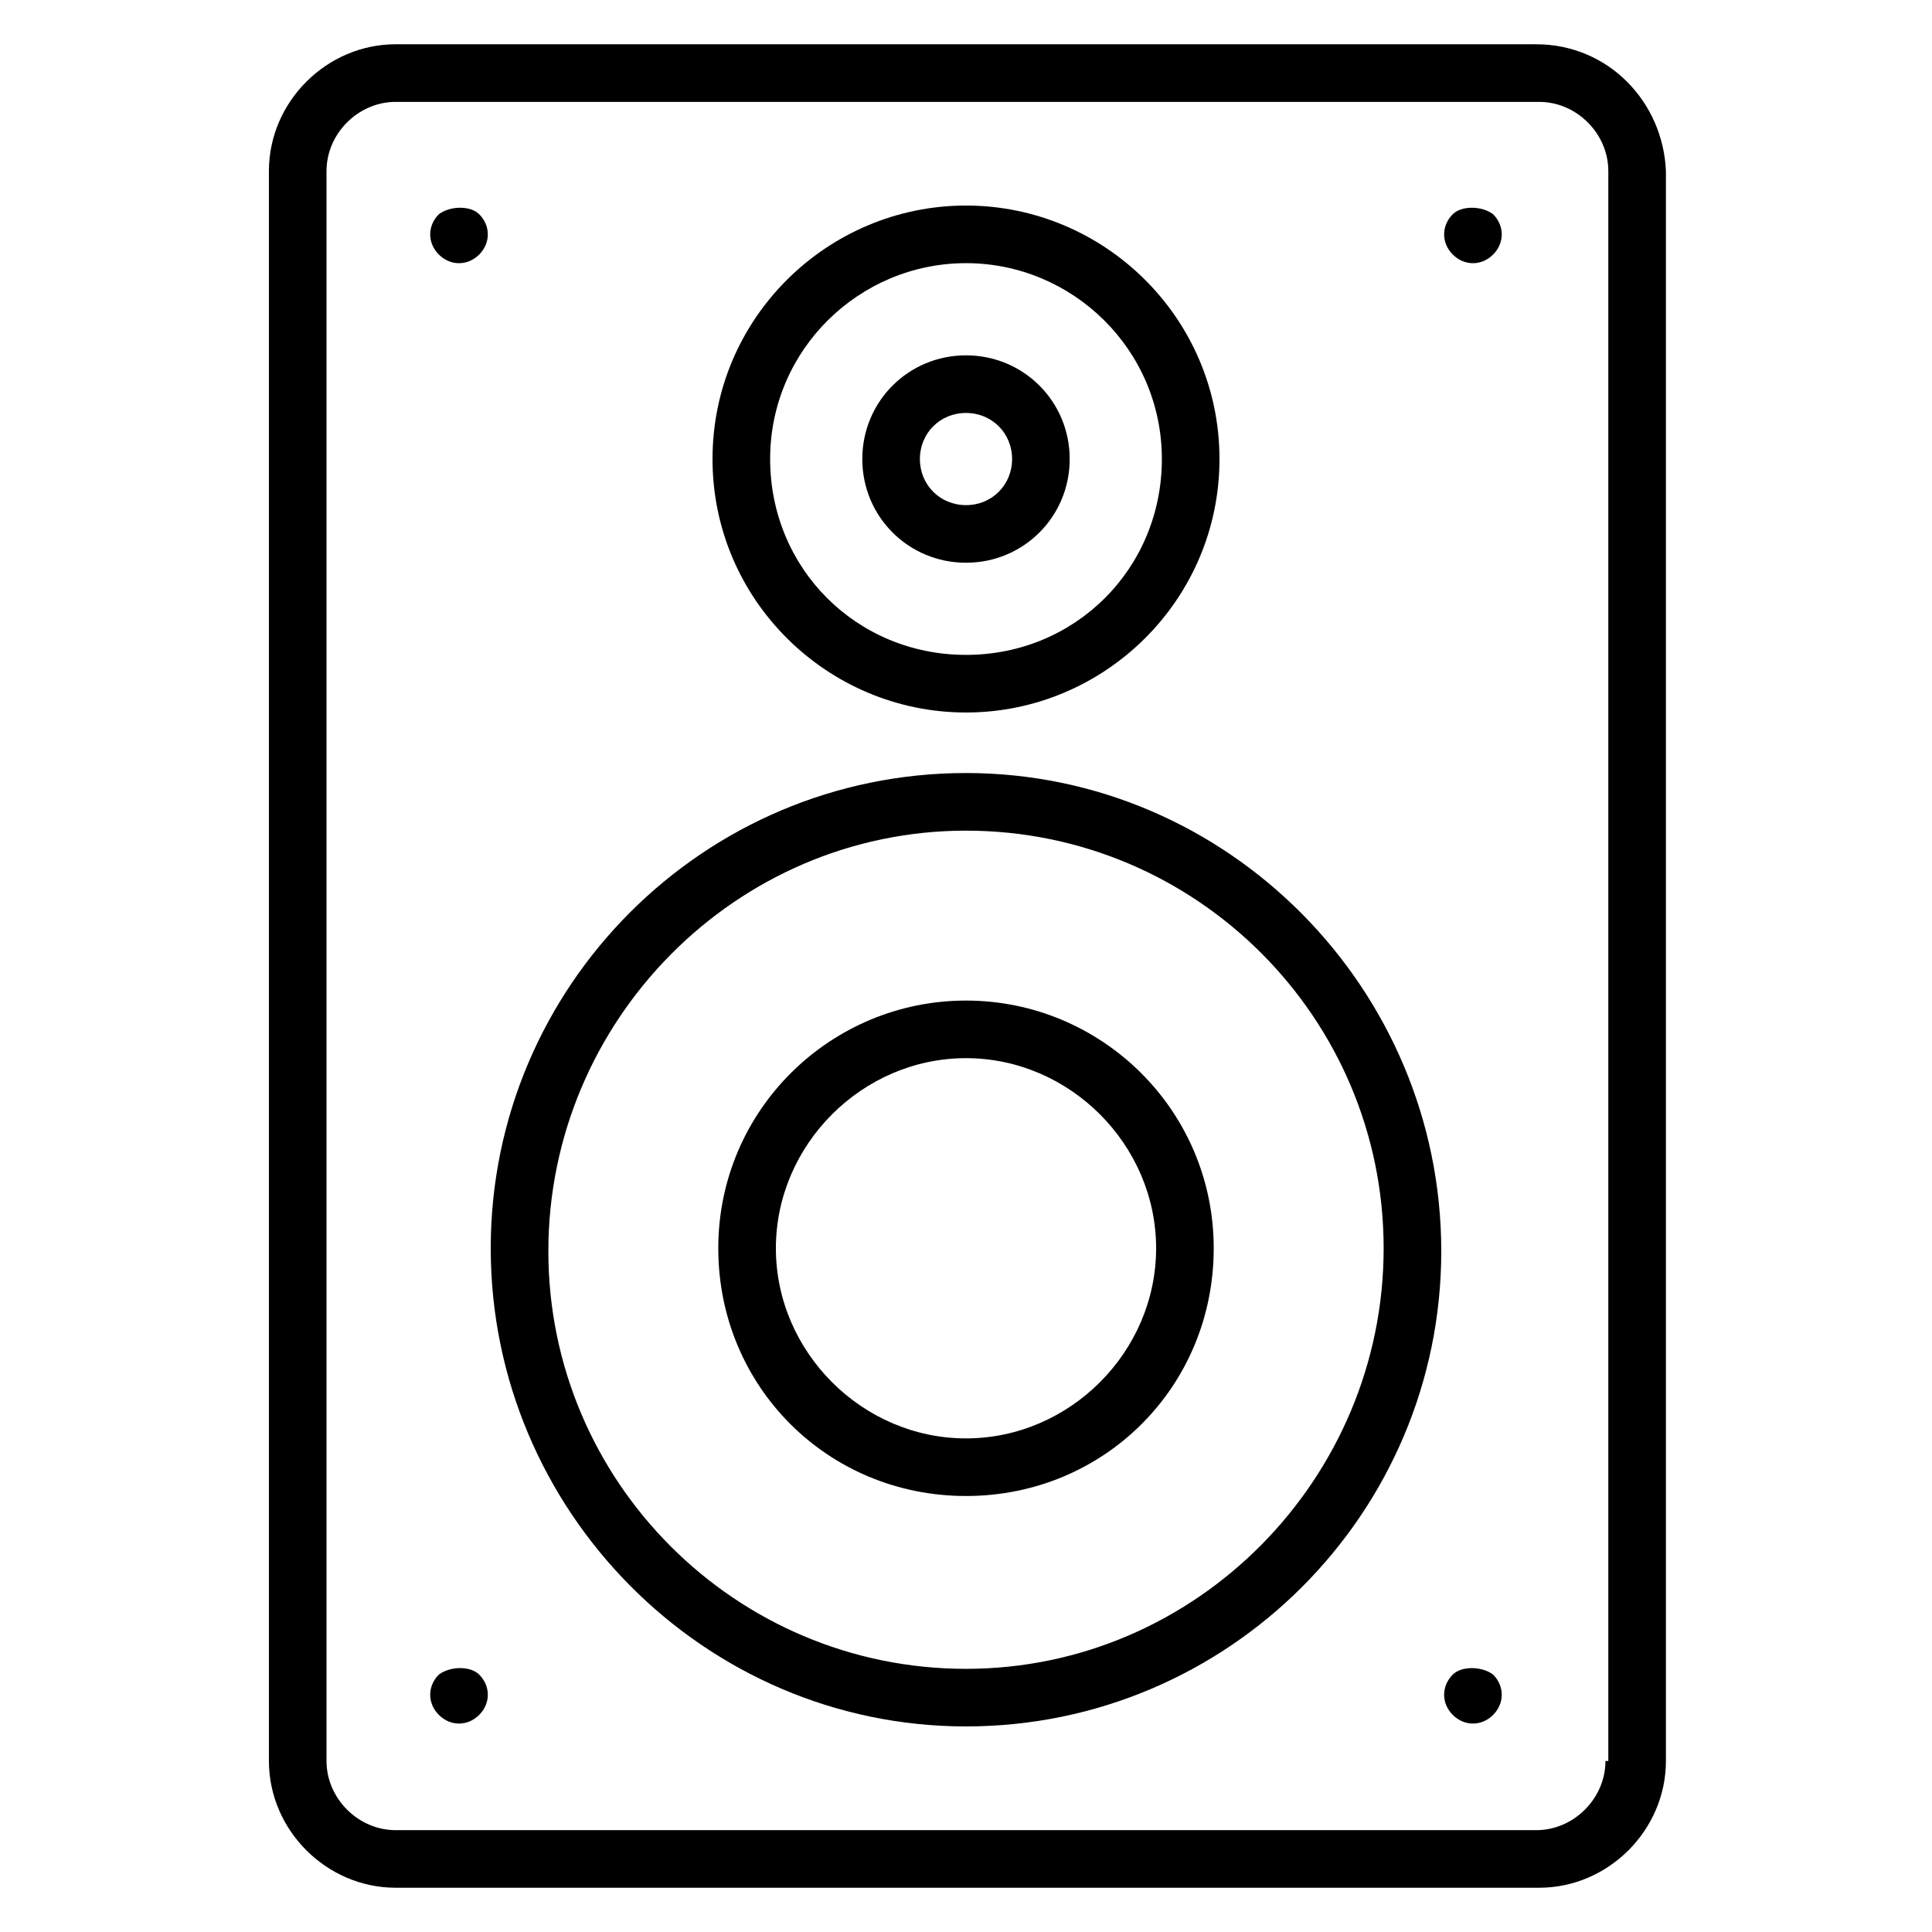 <?xml version="1.0" encoding="UTF-8"?>
<!-- Uploaded to: ICON Repo, www.svgrepo.com, Generator: ICON Repo Mixer Tools -->
<svg fill="#000000" width="800px" height="800px" version="1.1" viewBox="144 144 512 512" xmlns="http://www.w3.org/2000/svg">
 <g>
  <path d="m551.14 155.73h-302.29c-18.32 0-33.586 15.266-33.586 33.586v421.37c0 18.32 15.266 33.586 33.586 33.586h303.05c18.32 0 33.586-15.266 33.586-33.586v-421.36c-0.762-18.32-15.266-33.59-34.352-33.59zm18.32 454.96c0 9.922-8.398 18.32-18.32 18.32h-302.29c-9.922 0-18.32-8.398-18.32-18.32v-421.37c0-9.922 8.398-18.32 18.32-18.32h303.05c9.922 0 18.32 8.398 18.32 18.32v421.37z"/>
  <path d="m529 200.77c-3.055 3.055-3.055 7.633 0 10.688 3.055 3.055 7.633 3.055 10.688 0 3.055-3.055 3.055-7.633 0-10.688-3.055-2.289-8.398-2.289-10.688 0z"/>
  <path d="m529 587.78c-3.055 3.055-3.055 7.633 0 10.688 3.055 3.055 7.633 3.055 10.688 0 3.055-3.055 3.055-7.633 0-10.688-3.055-2.289-8.398-2.289-10.688 0z"/>
  <path d="m260.3 200.77c-3.055 3.055-3.055 7.633 0 10.688 3.055 3.055 7.633 3.055 10.688 0 3.055-3.055 3.055-7.633 0-10.688-2.289-2.289-7.633-2.289-10.688 0z"/>
  <path d="m260.3 587.78c-3.055 3.055-3.055 7.633 0 10.688 3.055 3.055 7.633 3.055 10.688 0 3.055-3.055 3.055-7.633 0-10.688-2.289-2.289-7.633-2.289-10.688 0z"/>
  <path d="m400 348.86c-69.465 0-125.95 56.488-125.95 125.95 0 69.461 56.488 126.71 125.95 126.71s125.95-56.488 125.95-125.95c-0.004-69.465-56.488-126.71-125.95-126.71zm0 237.4c-61.066 0-110.68-49.617-110.68-110.68-0.004-61.066 49.613-111.45 110.68-111.45 61.066 0 110.68 49.617 110.68 110.68 0 61.07-49.617 111.45-110.68 111.45z"/>
  <path d="m400 409.16c-35.879 0-65.648 29.008-65.648 65.648s29.008 65.648 65.648 65.648 65.648-29.008 65.648-65.648c-0.004-36.645-29.773-65.648-65.648-65.648zm0 116.03c-27.48 0-50.383-22.902-50.383-50.383 0-27.48 22.902-50.383 50.383-50.383s50.383 22.902 50.383 50.383c-0.004 27.484-22.902 50.383-50.383 50.383z"/>
  <path d="m400 332.82c36.641 0 67.176-29.77 67.176-67.176-0.004-37.402-30.535-67.172-67.176-67.172s-67.176 29.77-67.176 67.176c0 37.402 30.535 67.172 67.176 67.172zm0-119.08c28.242 0 51.906 22.902 51.906 51.906 0 29.008-22.902 51.906-51.906 51.906-29.008 0-51.906-22.902-51.906-51.906-0.004-29.008 23.66-51.906 51.906-51.906z"/>
  <path d="m400 293.13c15.266 0 27.48-12.215 27.48-27.48 0-15.266-12.215-27.48-27.48-27.48s-27.48 12.215-27.48 27.48c0 15.27 12.211 27.48 27.48 27.48zm0-39.691c6.871 0 12.215 5.344 12.215 12.215-0.004 6.867-5.348 12.211-12.215 12.211-6.871 0-12.215-5.344-12.215-12.215 0-6.871 5.344-12.211 12.215-12.211z"/>
 </g>
</svg>